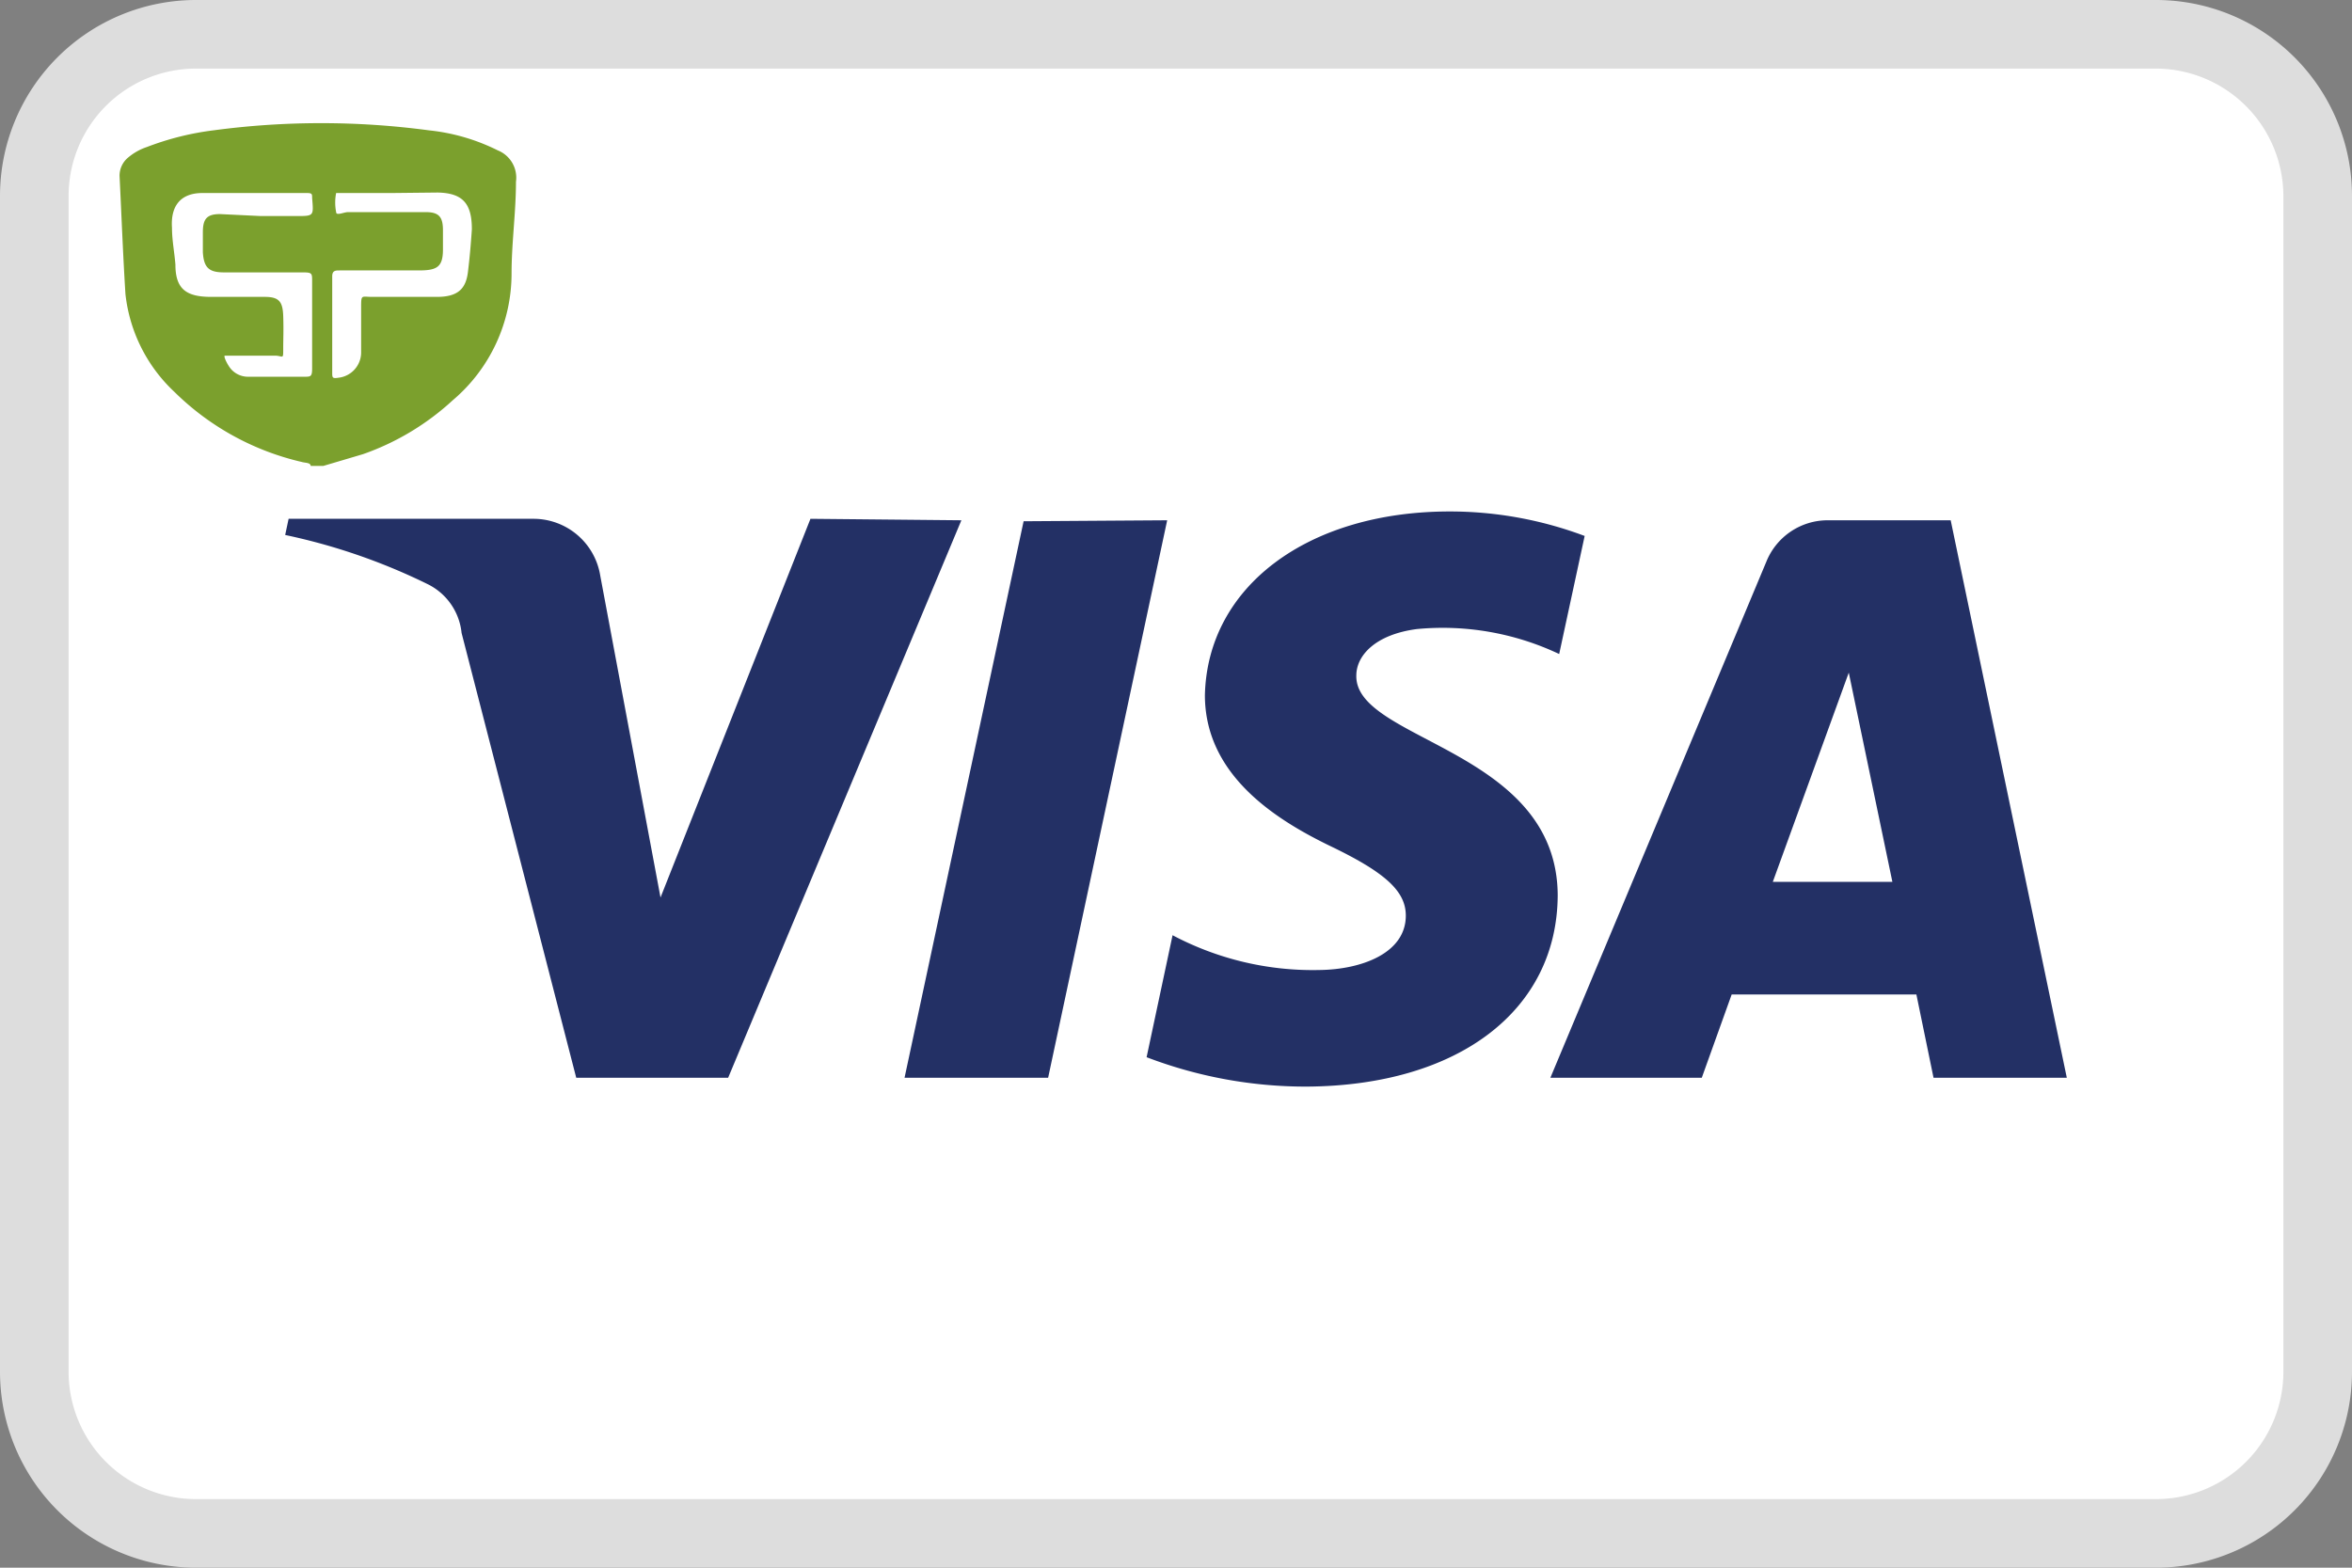 <svg id="Ebene_1" data-name="Ebene 1" xmlns="http://www.w3.org/2000/svg" viewBox="0 0 48 32"><rect x="0" y="0" width="48" height="32" fill="#808080" stroke="none"/><defs><style>.cls-1{fill:#fff;}.cls-2{fill:#ddd;}.cls-3{fill:#233065;fill-rule:evenodd;}.cls-4{fill:#7ba02d;}</style></defs><rect class="cls-1" x="0.7" y="0.7" width="46.6" height="30.6" rx="3.3"/><path class="cls-2" d="M44,1.4A2.61,2.61,0,0,1,46.6,4V28A2.6,2.6,0,0,1,44,30.6H4A2.6,2.6,0,0,1,1.4,28V4A2.6,2.6,0,0,1,4,1.4H44M44,0H4A4,4,0,0,0,0,4V28a4,4,0,0,0,4,4H44a4,4,0,0,0,4-4V4a4,4,0,0,0-4-4Z"/><path class="cls-3" d="M23.82,10.62,21.39,22H18.46l2.43-11.36ZM36.18,18l1.55-4.27L38.62,18Zm3.28,4h2.72L39.81,10.62H37.3a1.35,1.35,0,0,0-1.25.84L31.64,22h3.09l.61-1.7h3.77Zm-7.67-3.71c0-3-4.14-3.16-4.11-4.5,0-.41.39-.84,1.24-.95a5.56,5.56,0,0,1,2.9.51l.52-2.41a7.83,7.83,0,0,0-2.75-.5c-2.91,0-4.95,1.54-5,3.75,0,1.64,1.46,2.55,2.58,3.09s1.52.92,1.52,1.41c0,.77-.91,1.1-1.76,1.11a6.11,6.11,0,0,1-3-.71l-.53,2.49a9.11,9.11,0,0,0,3.27.6C29.76,22.16,31.78,20.63,31.79,18.27ZM19.62,10.62,14.86,22h-3.1L9.42,12.92a1.25,1.25,0,0,0-.7-1,12.37,12.37,0,0,0-2.9-1l.07-.33h5a1.38,1.38,0,0,1,1.36,1.16l1.23,6.57,3.06-7.73Z"/><path class="cls-4" d="M6.6,9.51H6.34c0-.07-.12-.06-.18-.08A5.44,5.44,0,0,1,3.56,8a3.21,3.21,0,0,1-1-2c-.05-.8-.08-1.6-.12-2.41a.48.48,0,0,1,.17-.37A1.17,1.17,0,0,1,3,3a5.77,5.77,0,0,1,1.36-.34,16.55,16.55,0,0,1,4.39,0,4.09,4.09,0,0,1,1.41.41.6.6,0,0,1,.37.64c0,.62-.09,1.25-.09,1.87a3.39,3.39,0,0,1-1.2,2.59,5.27,5.27,0,0,1-1.83,1.1ZM5.32,4.41h.73c.36,0,.35,0,.32-.37,0-.08,0-.1-.11-.1-.71,0-1.42,0-2.13,0-.45,0-.65.27-.62.71,0,.25.05.5.07.75,0,.5.22.66.73.66H5.4c.29,0,.37.09.38.39s0,.45,0,.67,0,.15-.15.14H4.84c-.08,0-.21,0-.25,0s.06.21.14.29a.46.46,0,0,0,.34.14H6.21c.13,0,.16,0,.16-.17,0-.59,0-1.19,0-1.78,0-.16,0-.18-.19-.18H4.57c-.31,0-.41-.1-.43-.41l0-.41c0-.27.08-.37.35-.37ZM8,3.94h-1s-.13,0-.14,0a1,1,0,0,0,0,.39c0,.08.16,0,.24,0H8.69c.27,0,.35.1.35.37l0,.39c0,.36-.12.43-.49.43H6.93c-.08,0-.15,0-.15.12V7.6c0,.11,0,.13.13.11a.52.52,0,0,0,.46-.53c0-.29,0-.58,0-.88s0-.24.22-.24c.45,0,.89,0,1.33,0s.59-.18.63-.51.06-.58.08-.87c0-.52-.18-.74-.7-.75Z"/></svg>